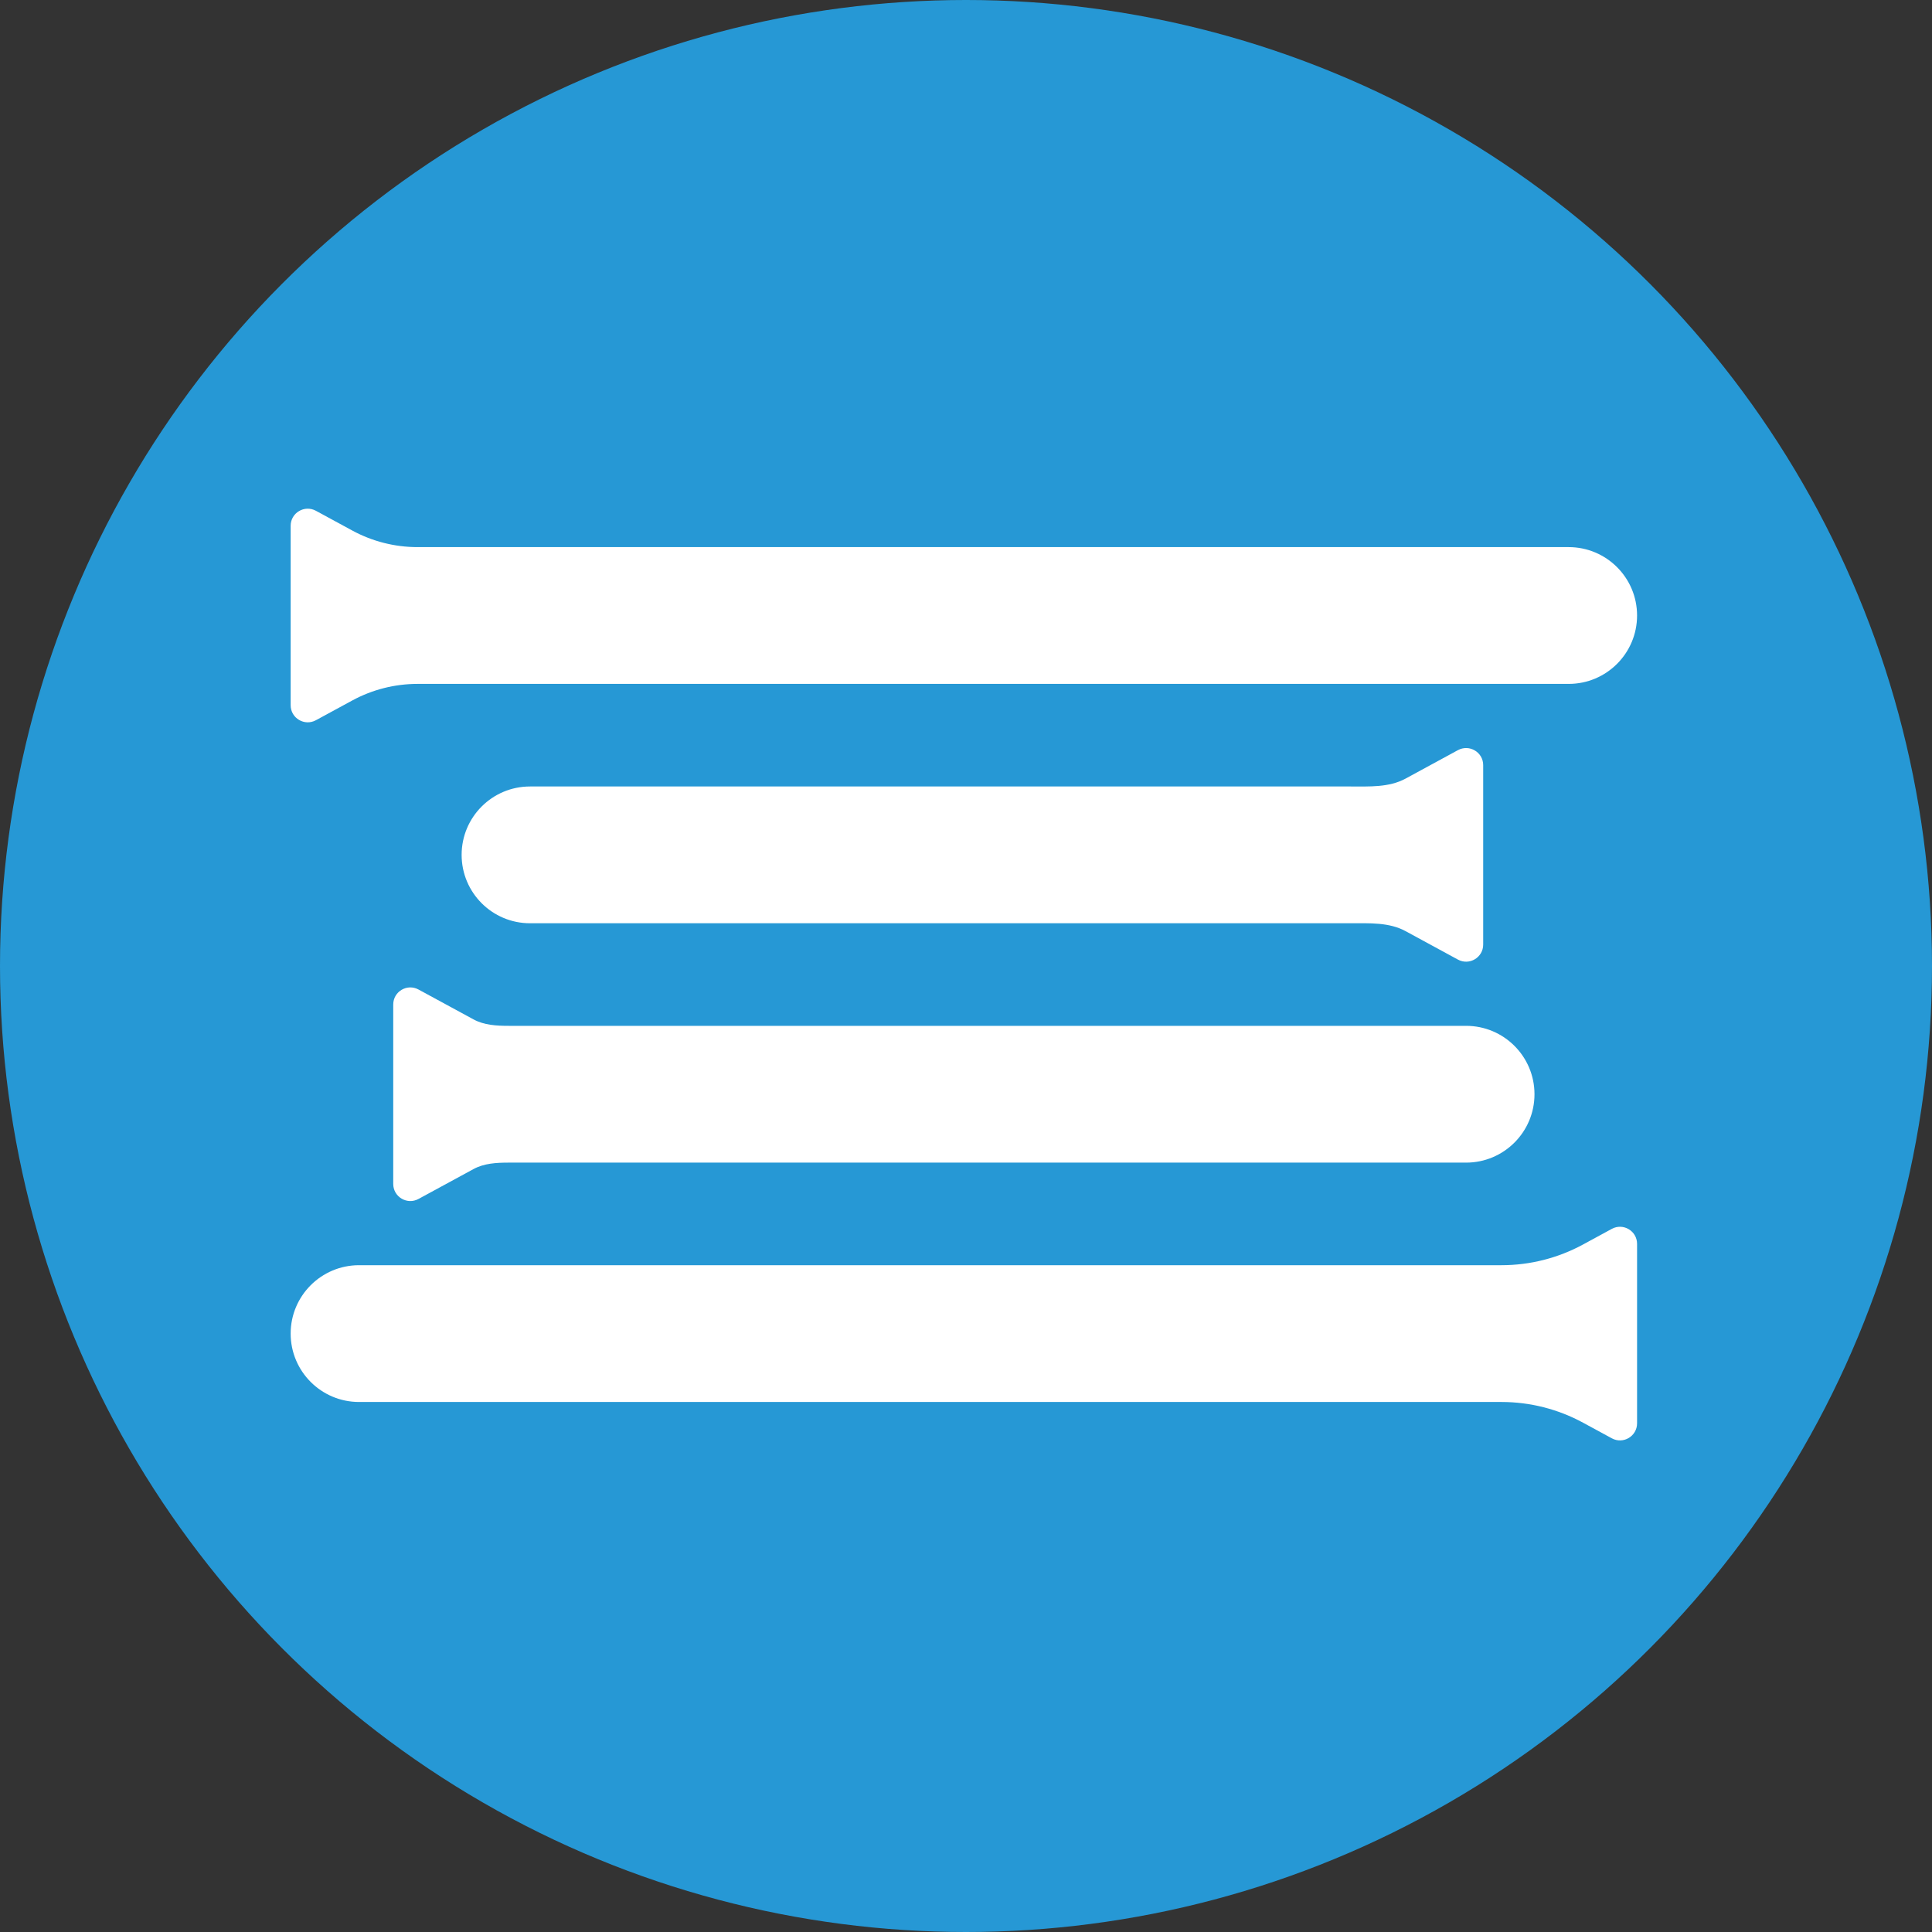 <?xml version="1.0" encoding="UTF-8"?> <svg xmlns="http://www.w3.org/2000/svg" width="113" height="113" viewBox="0 0 113 113" fill="none"><rect x="0" y="0" width="113" height="113" fill="#333333" stroke="none"/><circle cx="56.5" cy="56.5" r="56.5" fill="#2698D5"></circle><path fill-rule="evenodd" clip-rule="evenodd" d="M20.602 31.029C21.775 31.666 23.088 32 24.422 32H91.75C93.959 32 95.75 33.791 95.75 36C95.75 38.209 93.959 40 91.75 40H24.422C23.088 40 21.775 40.334 20.602 40.971L18.477 42.125C17.811 42.487 17 42.005 17 41.247V30.753C17 29.995 17.811 29.513 18.477 29.875L20.602 31.029Z" fill="white"></path><path fill-rule="evenodd" clip-rule="evenodd" d="M82.206 45.541C81.247 46.062 80.092 46 79 46V46H31C28.791 46 27 47.791 27 50C27 52.209 28.791 54 31 54H79V54C80.092 54 81.247 53.938 82.206 54.459L85.272 56.125C85.939 56.487 86.75 56.005 86.75 55.247V44.753C86.75 43.995 85.939 43.513 85.272 43.875L82.206 45.541Z" fill="white"></path><path fill-rule="evenodd" clip-rule="evenodd" d="M27.697 59.624C28.317 59.961 29.045 60 29.75 60V60H85.75C87.959 60 89.75 61.791 89.75 64C89.75 66.209 87.959 68 85.75 68H29.75V68C29.045 68 28.317 68.039 27.697 68.376L24.477 70.125C23.811 70.487 23 70.005 23 69.247V58.753C23 57.995 23.811 57.513 24.477 57.875L27.697 59.624Z" fill="white"></path><path fill-rule="evenodd" clip-rule="evenodd" d="M92.594 72.787C91.129 73.583 89.488 74 87.82 74H21C18.791 74 17 75.791 17 78C17 80.209 18.791 82 21 82H87.82C89.488 82 91.129 82.417 92.594 83.213L94.273 84.125C94.939 84.487 95.75 84.005 95.75 83.247V72.753C95.75 71.995 94.939 71.513 94.272 71.875L92.594 72.787Z" fill="white"></path></svg> 
